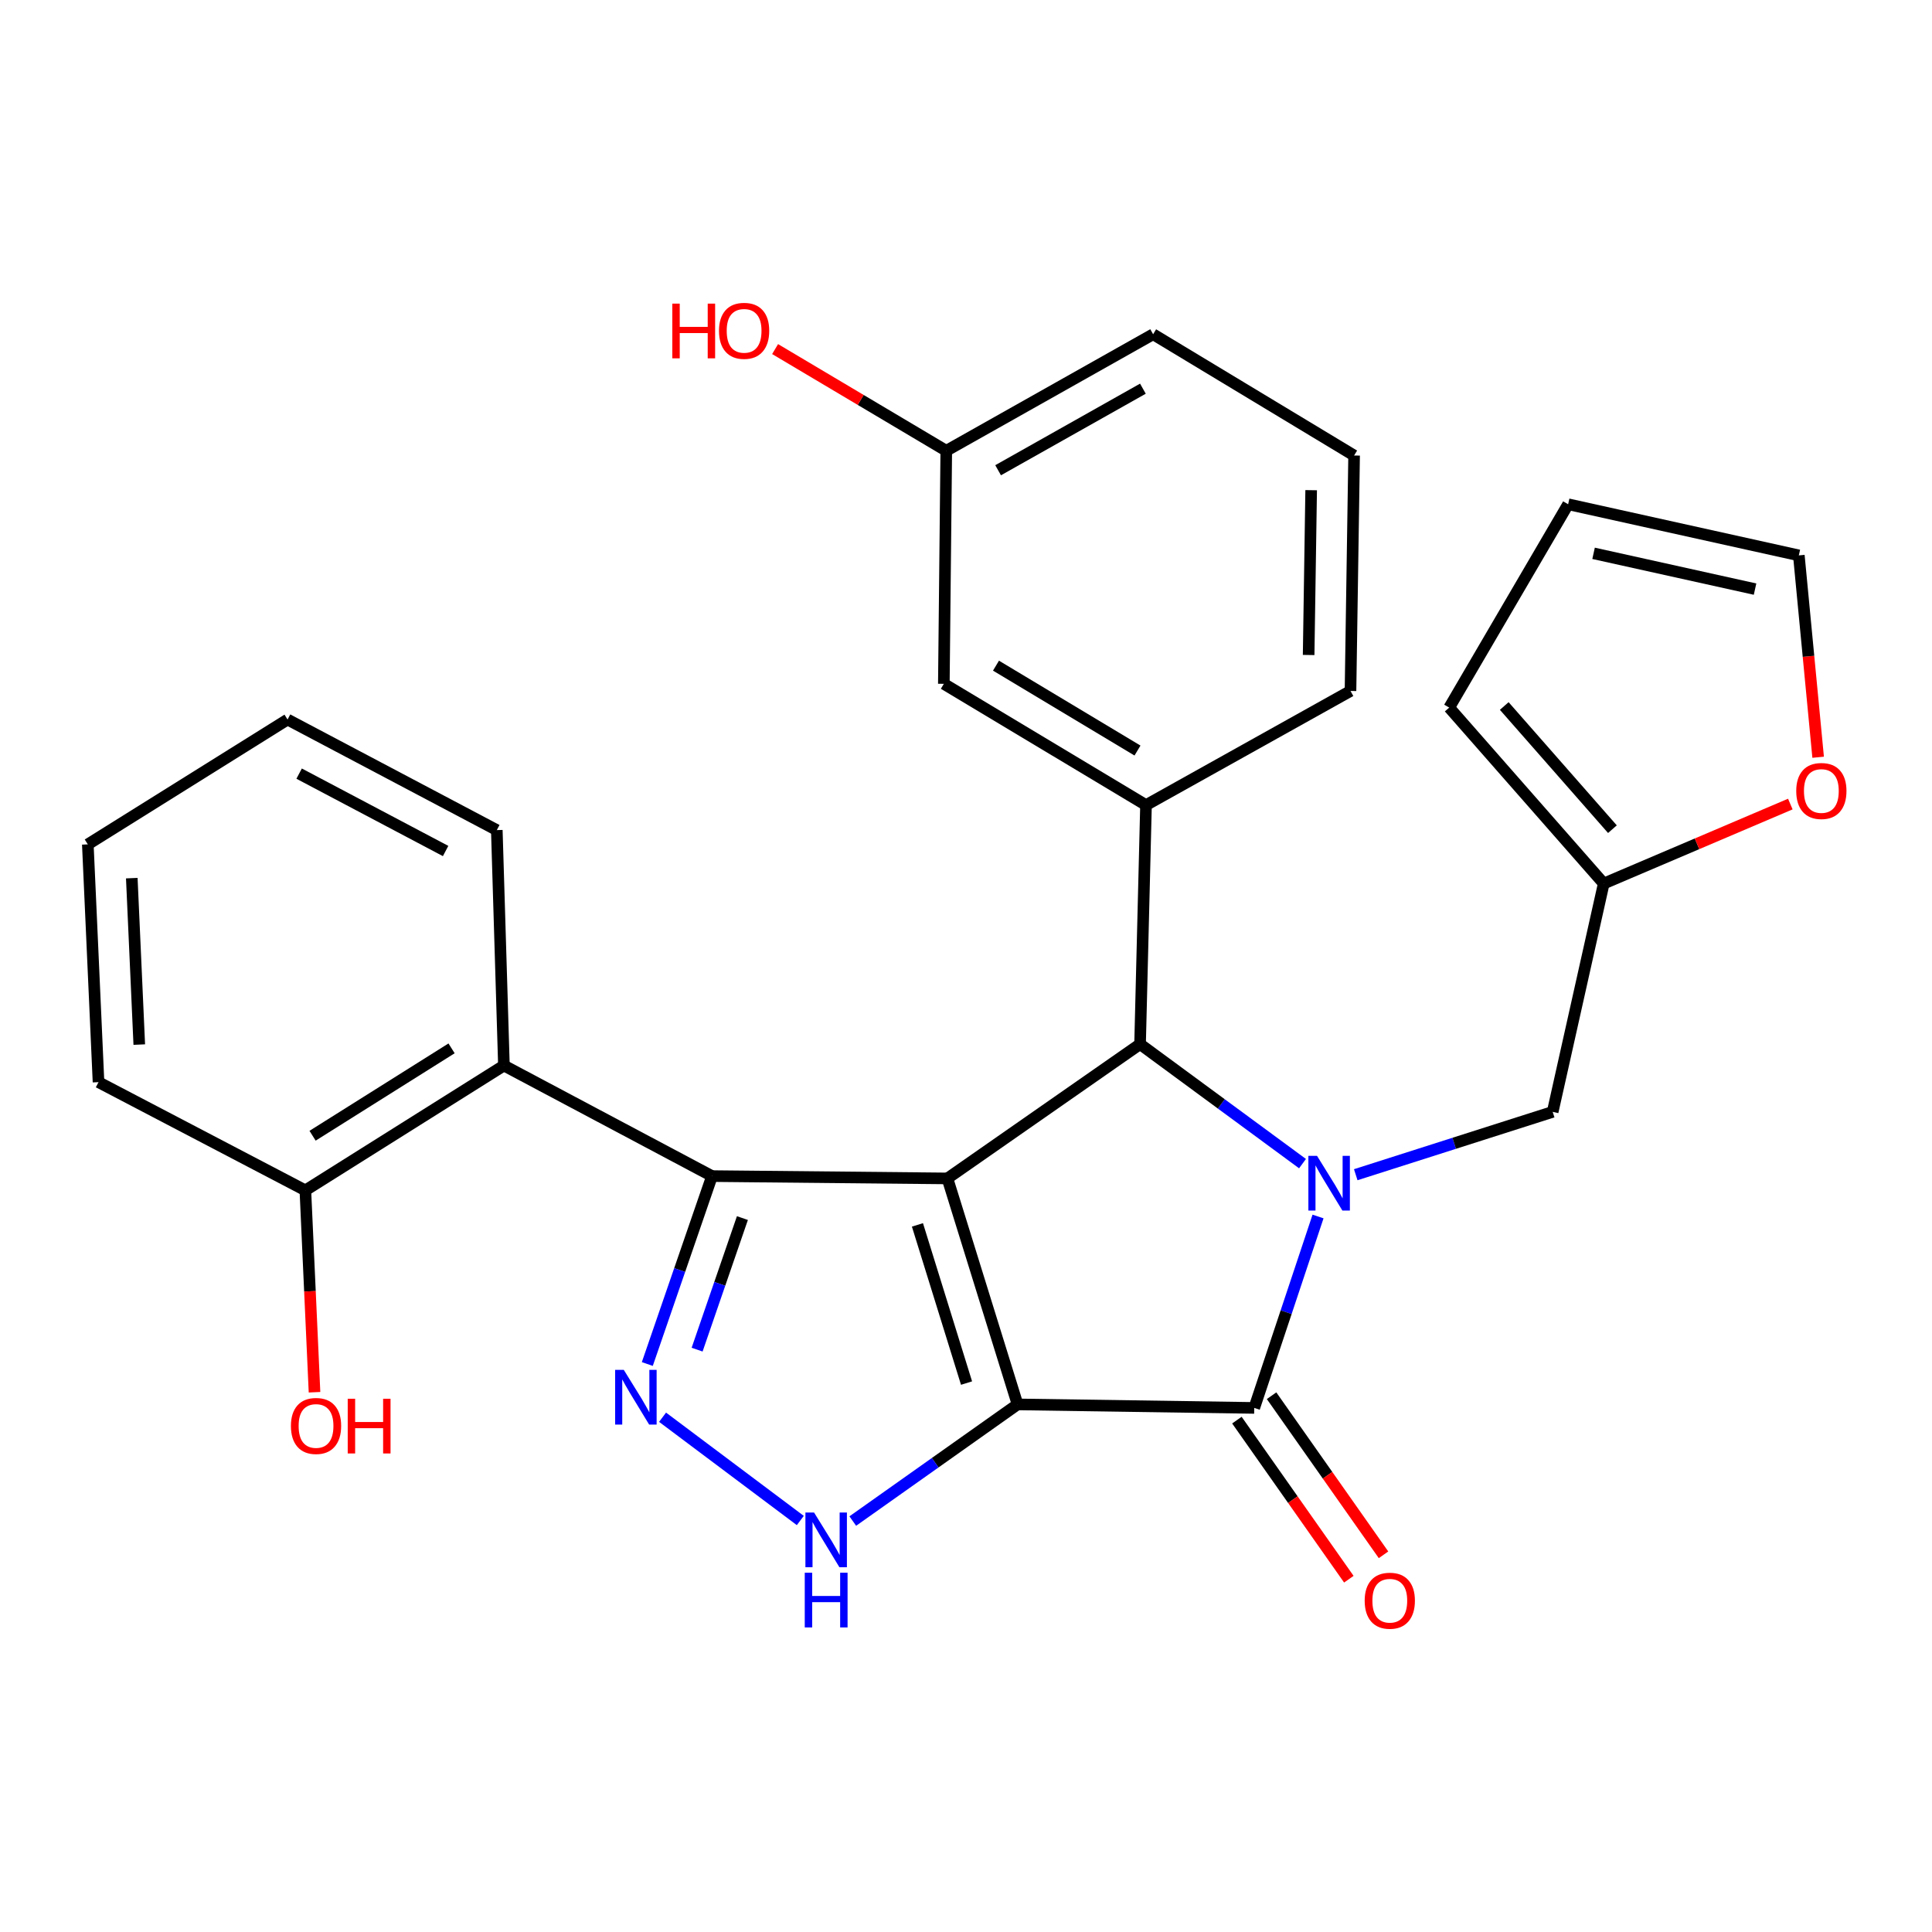 <?xml version='1.0' encoding='iso-8859-1'?>
<svg version='1.1' baseProfile='full'
              xmlns='http://www.w3.org/2000/svg'
                      xmlns:rdkit='http://www.rdkit.org/xml'
                      xmlns:xlink='http://www.w3.org/1999/xlink'
                  xml:space='preserve'
width='1000px' height='1000px' viewBox='0 0 1000 1000'>
<!-- END OF HEADER -->
<rect style='opacity:1.0;fill:#FFFFFF;stroke:none' width='1000' height='1000' x='0' y='0'> </rect>
<path class='bond-0' d='M 526.687,726.917 L 490.385,609.95' style='fill:none;fill-rule:evenodd;stroke:#000000;stroke-width:6px;stroke-linecap:butt;stroke-linejoin:miter;stroke-opacity:1' />
<path class='bond-0' d='M 500.279,715.878 L 474.867,634.002' style='fill:none;fill-rule:evenodd;stroke:#000000;stroke-width:6px;stroke-linecap:butt;stroke-linejoin:miter;stroke-opacity:1' />
<path class='bond-3' d='M 526.687,726.917 L 649.19,728.734' style='fill:none;fill-rule:evenodd;stroke:#000000;stroke-width:6px;stroke-linecap:butt;stroke-linejoin:miter;stroke-opacity:1' />
<path class='bond-6' d='M 526.687,726.917 L 484.041,757.106' style='fill:none;fill-rule:evenodd;stroke:#000000;stroke-width:6px;stroke-linecap:butt;stroke-linejoin:miter;stroke-opacity:1' />
<path class='bond-6' d='M 484.041,757.106 L 441.396,787.295' style='fill:none;fill-rule:evenodd;stroke:#0000FF;stroke-width:6px;stroke-linecap:butt;stroke-linejoin:miter;stroke-opacity:1' />
<path class='bond-2' d='M 490.385,609.95 L 368.54,608.743' style='fill:none;fill-rule:evenodd;stroke:#000000;stroke-width:6px;stroke-linecap:butt;stroke-linejoin:miter;stroke-opacity:1' />
<path class='bond-4' d='M 490.385,609.95 L 590.097,540.443' style='fill:none;fill-rule:evenodd;stroke:#000000;stroke-width:6px;stroke-linecap:butt;stroke-linejoin:miter;stroke-opacity:1' />
<path class='bond-1' d='M 682.214,629.651 L 665.702,679.192' style='fill:none;fill-rule:evenodd;stroke:#0000FF;stroke-width:6px;stroke-linecap:butt;stroke-linejoin:miter;stroke-opacity:1' />
<path class='bond-1' d='M 665.702,679.192 L 649.19,728.734' style='fill:none;fill-rule:evenodd;stroke:#000000;stroke-width:6px;stroke-linecap:butt;stroke-linejoin:miter;stroke-opacity:1' />
<path class='bond-9' d='M 701.732,608.03 L 752.699,591.766' style='fill:none;fill-rule:evenodd;stroke:#0000FF;stroke-width:6px;stroke-linecap:butt;stroke-linejoin:miter;stroke-opacity:1' />
<path class='bond-9' d='M 752.699,591.766 L 803.666,575.502' style='fill:none;fill-rule:evenodd;stroke:#000000;stroke-width:6px;stroke-linecap:butt;stroke-linejoin:miter;stroke-opacity:1' />
<path class='bond-29' d='M 674.178,602.292 L 632.138,571.368' style='fill:none;fill-rule:evenodd;stroke:#0000FF;stroke-width:6px;stroke-linecap:butt;stroke-linejoin:miter;stroke-opacity:1' />
<path class='bond-29' d='M 632.138,571.368 L 590.097,540.443' style='fill:none;fill-rule:evenodd;stroke:#000000;stroke-width:6px;stroke-linecap:butt;stroke-linejoin:miter;stroke-opacity:1' />
<path class='bond-7' d='M 368.54,608.743 L 260.829,551.516' style='fill:none;fill-rule:evenodd;stroke:#000000;stroke-width:6px;stroke-linecap:butt;stroke-linejoin:miter;stroke-opacity:1' />
<path class='bond-28' d='M 368.54,608.743 L 351.793,657.377' style='fill:none;fill-rule:evenodd;stroke:#000000;stroke-width:6px;stroke-linecap:butt;stroke-linejoin:miter;stroke-opacity:1' />
<path class='bond-28' d='M 351.793,657.377 L 335.047,706.012' style='fill:none;fill-rule:evenodd;stroke:#0000FF;stroke-width:6px;stroke-linecap:butt;stroke-linejoin:miter;stroke-opacity:1' />
<path class='bond-28' d='M 384.27,630.48 L 372.547,664.524' style='fill:none;fill-rule:evenodd;stroke:#000000;stroke-width:6px;stroke-linecap:butt;stroke-linejoin:miter;stroke-opacity:1' />
<path class='bond-28' d='M 372.547,664.524 L 360.824,698.568' style='fill:none;fill-rule:evenodd;stroke:#0000FF;stroke-width:6px;stroke-linecap:butt;stroke-linejoin:miter;stroke-opacity:1' />
<path class='bond-11' d='M 640.215,735.05 L 669.187,776.222' style='fill:none;fill-rule:evenodd;stroke:#000000;stroke-width:6px;stroke-linecap:butt;stroke-linejoin:miter;stroke-opacity:1' />
<path class='bond-11' d='M 669.187,776.222 L 698.159,817.394' style='fill:none;fill-rule:evenodd;stroke:#FF0000;stroke-width:6px;stroke-linecap:butt;stroke-linejoin:miter;stroke-opacity:1' />
<path class='bond-11' d='M 658.165,722.418 L 687.137,763.59' style='fill:none;fill-rule:evenodd;stroke:#000000;stroke-width:6px;stroke-linecap:butt;stroke-linejoin:miter;stroke-opacity:1' />
<path class='bond-11' d='M 687.137,763.59 L 716.109,804.762' style='fill:none;fill-rule:evenodd;stroke:#FF0000;stroke-width:6px;stroke-linecap:butt;stroke-linejoin:miter;stroke-opacity:1' />
<path class='bond-8' d='M 590.097,540.443 L 593.17,416.721' style='fill:none;fill-rule:evenodd;stroke:#000000;stroke-width:6px;stroke-linecap:butt;stroke-linejoin:miter;stroke-opacity:1' />
<path class='bond-5' d='M 342.946,733.558 L 414.235,787.01' style='fill:none;fill-rule:evenodd;stroke:#0000FF;stroke-width:6px;stroke-linecap:butt;stroke-linejoin:miter;stroke-opacity:1' />
<path class='bond-14' d='M 260.829,551.516 L 158.056,616.133' style='fill:none;fill-rule:evenodd;stroke:#000000;stroke-width:6px;stroke-linecap:butt;stroke-linejoin:miter;stroke-opacity:1' />
<path class='bond-14' d='M 233.73,542.626 L 161.789,587.858' style='fill:none;fill-rule:evenodd;stroke:#000000;stroke-width:6px;stroke-linecap:butt;stroke-linejoin:miter;stroke-opacity:1' />
<path class='bond-21' d='M 260.829,551.516 L 257.146,429.659' style='fill:none;fill-rule:evenodd;stroke:#000000;stroke-width:6px;stroke-linecap:butt;stroke-linejoin:miter;stroke-opacity:1' />
<path class='bond-13' d='M 593.17,416.721 L 488.531,353.945' style='fill:none;fill-rule:evenodd;stroke:#000000;stroke-width:6px;stroke-linecap:butt;stroke-linejoin:miter;stroke-opacity:1' />
<path class='bond-13' d='M 588.766,388.482 L 515.519,344.539' style='fill:none;fill-rule:evenodd;stroke:#000000;stroke-width:6px;stroke-linecap:butt;stroke-linejoin:miter;stroke-opacity:1' />
<path class='bond-19' d='M 593.17,416.721 L 699.016,357.64' style='fill:none;fill-rule:evenodd;stroke:#000000;stroke-width:6px;stroke-linecap:butt;stroke-linejoin:miter;stroke-opacity:1' />
<path class='bond-10' d='M 803.666,575.502 L 830.091,457.328' style='fill:none;fill-rule:evenodd;stroke:#000000;stroke-width:6px;stroke-linecap:butt;stroke-linejoin:miter;stroke-opacity:1' />
<path class='bond-12' d='M 830.091,457.328 L 878.38,436.751' style='fill:none;fill-rule:evenodd;stroke:#000000;stroke-width:6px;stroke-linecap:butt;stroke-linejoin:miter;stroke-opacity:1' />
<path class='bond-12' d='M 878.38,436.751 L 926.668,416.175' style='fill:none;fill-rule:evenodd;stroke:#FF0000;stroke-width:6px;stroke-linecap:butt;stroke-linejoin:miter;stroke-opacity:1' />
<path class='bond-15' d='M 830.091,457.328 L 750.109,366.249' style='fill:none;fill-rule:evenodd;stroke:#000000;stroke-width:6px;stroke-linecap:butt;stroke-linejoin:miter;stroke-opacity:1' />
<path class='bond-15' d='M 834.587,429.182 L 778.6,365.427' style='fill:none;fill-rule:evenodd;stroke:#000000;stroke-width:6px;stroke-linecap:butt;stroke-linejoin:miter;stroke-opacity:1' />
<path class='bond-16' d='M 941.067,391.951 L 936.069,339.706' style='fill:none;fill-rule:evenodd;stroke:#FF0000;stroke-width:6px;stroke-linecap:butt;stroke-linejoin:miter;stroke-opacity:1' />
<path class='bond-16' d='M 936.069,339.706 L 931.072,287.462' style='fill:none;fill-rule:evenodd;stroke:#000000;stroke-width:6px;stroke-linecap:butt;stroke-linejoin:miter;stroke-opacity:1' />
<path class='bond-18' d='M 488.531,353.945 L 489.787,233.32' style='fill:none;fill-rule:evenodd;stroke:#000000;stroke-width:6px;stroke-linecap:butt;stroke-linejoin:miter;stroke-opacity:1' />
<path class='bond-20' d='M 158.056,616.133 L 160.424,668.376' style='fill:none;fill-rule:evenodd;stroke:#000000;stroke-width:6px;stroke-linecap:butt;stroke-linejoin:miter;stroke-opacity:1' />
<path class='bond-20' d='M 160.424,668.376 L 162.793,720.62' style='fill:none;fill-rule:evenodd;stroke:#FF0000;stroke-width:6px;stroke-linecap:butt;stroke-linejoin:miter;stroke-opacity:1' />
<path class='bond-24' d='M 158.056,616.133 L 50.991,560.125' style='fill:none;fill-rule:evenodd;stroke:#000000;stroke-width:6px;stroke-linecap:butt;stroke-linejoin:miter;stroke-opacity:1' />
<path class='bond-17' d='M 750.109,366.249 L 811.666,261.001' style='fill:none;fill-rule:evenodd;stroke:#000000;stroke-width:6px;stroke-linecap:butt;stroke-linejoin:miter;stroke-opacity:1' />
<path class='bond-30' d='M 931.072,287.462 L 811.666,261.001' style='fill:none;fill-rule:evenodd;stroke:#000000;stroke-width:6px;stroke-linecap:butt;stroke-linejoin:miter;stroke-opacity:1' />
<path class='bond-30' d='M 908.412,304.923 L 824.828,286.4' style='fill:none;fill-rule:evenodd;stroke:#000000;stroke-width:6px;stroke-linecap:butt;stroke-linejoin:miter;stroke-opacity:1' />
<path class='bond-22' d='M 489.787,233.32 L 445.489,207.002' style='fill:none;fill-rule:evenodd;stroke:#000000;stroke-width:6px;stroke-linecap:butt;stroke-linejoin:miter;stroke-opacity:1' />
<path class='bond-22' d='M 445.489,207.002 L 401.192,180.685' style='fill:none;fill-rule:evenodd;stroke:#FF0000;stroke-width:6px;stroke-linecap:butt;stroke-linejoin:miter;stroke-opacity:1' />
<path class='bond-31' d='M 489.787,233.32 L 596.853,173.007' style='fill:none;fill-rule:evenodd;stroke:#000000;stroke-width:6px;stroke-linecap:butt;stroke-linejoin:miter;stroke-opacity:1' />
<path class='bond-31' d='M 516.62,243.397 L 591.566,201.178' style='fill:none;fill-rule:evenodd;stroke:#000000;stroke-width:6px;stroke-linecap:butt;stroke-linejoin:miter;stroke-opacity:1' />
<path class='bond-23' d='M 699.016,357.64 L 700.881,235.771' style='fill:none;fill-rule:evenodd;stroke:#000000;stroke-width:6px;stroke-linecap:butt;stroke-linejoin:miter;stroke-opacity:1' />
<path class='bond-23' d='M 677.349,339.024 L 678.655,253.715' style='fill:none;fill-rule:evenodd;stroke:#000000;stroke-width:6px;stroke-linecap:butt;stroke-linejoin:miter;stroke-opacity:1' />
<path class='bond-26' d='M 257.146,429.659 L 148.837,372.431' style='fill:none;fill-rule:evenodd;stroke:#000000;stroke-width:6px;stroke-linecap:butt;stroke-linejoin:miter;stroke-opacity:1' />
<path class='bond-26' d='M 230.646,440.482 L 154.829,400.423' style='fill:none;fill-rule:evenodd;stroke:#000000;stroke-width:6px;stroke-linecap:butt;stroke-linejoin:miter;stroke-opacity:1' />
<path class='bond-25' d='M 700.881,235.771 L 596.853,173.007' style='fill:none;fill-rule:evenodd;stroke:#000000;stroke-width:6px;stroke-linecap:butt;stroke-linejoin:miter;stroke-opacity:1' />
<path class='bond-32' d='M 50.991,560.125 L 45.455,437.049' style='fill:none;fill-rule:evenodd;stroke:#000000;stroke-width:6px;stroke-linecap:butt;stroke-linejoin:miter;stroke-opacity:1' />
<path class='bond-32' d='M 72.088,540.677 L 68.212,454.524' style='fill:none;fill-rule:evenodd;stroke:#000000;stroke-width:6px;stroke-linecap:butt;stroke-linejoin:miter;stroke-opacity:1' />
<path class='bond-27' d='M 148.837,372.431 L 45.455,437.049' style='fill:none;fill-rule:evenodd;stroke:#000000;stroke-width:6px;stroke-linecap:butt;stroke-linejoin:miter;stroke-opacity:1' />
<path  class='atom-2' d='M 681.696 598.266
L 690.976 613.266
Q 691.896 614.746, 693.376 617.426
Q 694.856 620.106, 694.936 620.266
L 694.936 598.266
L 698.696 598.266
L 698.696 626.586
L 694.816 626.586
L 684.856 610.186
Q 683.696 608.266, 682.456 606.066
Q 681.256 603.866, 680.896 603.186
L 680.896 626.586
L 677.216 626.586
L 677.216 598.266
L 681.696 598.266
' fill='#0000FF'/>
<path  class='atom-6' d='M 322.869 709.038
L 332.149 724.038
Q 333.069 725.518, 334.549 728.198
Q 336.029 730.878, 336.109 731.038
L 336.109 709.038
L 339.869 709.038
L 339.869 737.358
L 335.989 737.358
L 326.029 720.958
Q 324.869 719.038, 323.629 716.838
Q 322.429 714.638, 322.069 713.958
L 322.069 737.358
L 318.389 737.358
L 318.389 709.038
L 322.869 709.038
' fill='#0000FF'/>
<path  class='atom-7' d='M 421.361 782.886
L 430.641 797.886
Q 431.561 799.366, 433.041 802.046
Q 434.521 804.726, 434.601 804.886
L 434.601 782.886
L 438.361 782.886
L 438.361 811.206
L 434.481 811.206
L 424.521 794.806
Q 423.361 792.886, 422.121 790.686
Q 420.921 788.486, 420.561 787.806
L 420.561 811.206
L 416.881 811.206
L 416.881 782.886
L 421.361 782.886
' fill='#0000FF'/>
<path  class='atom-7' d='M 416.541 814.038
L 420.381 814.038
L 420.381 826.078
L 434.861 826.078
L 434.861 814.038
L 438.701 814.038
L 438.701 842.358
L 434.861 842.358
L 434.861 829.278
L 420.381 829.278
L 420.381 842.358
L 416.541 842.358
L 416.541 814.038
' fill='#0000FF'/>
<path  class='atom-12' d='M 706.356 828.526
Q 706.356 821.726, 709.716 817.926
Q 713.076 814.126, 719.356 814.126
Q 725.636 814.126, 728.996 817.926
Q 732.356 821.726, 732.356 828.526
Q 732.356 835.406, 728.956 839.326
Q 725.556 843.206, 719.356 843.206
Q 713.116 843.206, 709.716 839.326
Q 706.356 835.446, 706.356 828.526
M 719.356 840.006
Q 723.676 840.006, 725.996 837.126
Q 728.356 834.206, 728.356 828.526
Q 728.356 822.966, 725.996 820.166
Q 723.676 817.326, 719.356 817.326
Q 715.036 817.326, 712.676 820.126
Q 710.356 822.926, 710.356 828.526
Q 710.356 834.246, 712.676 837.126
Q 715.036 840.006, 719.356 840.006
' fill='#FF0000'/>
<path  class='atom-13' d='M 929.729 409.411
Q 929.729 402.611, 933.089 398.811
Q 936.449 395.011, 942.729 395.011
Q 949.009 395.011, 952.369 398.811
Q 955.729 402.611, 955.729 409.411
Q 955.729 416.291, 952.329 420.211
Q 948.929 424.091, 942.729 424.091
Q 936.489 424.091, 933.089 420.211
Q 929.729 416.331, 929.729 409.411
M 942.729 420.891
Q 947.049 420.891, 949.369 418.011
Q 951.729 415.091, 951.729 409.411
Q 951.729 403.851, 949.369 401.051
Q 947.049 398.211, 942.729 398.211
Q 938.409 398.211, 936.049 401.011
Q 933.729 403.811, 933.729 409.411
Q 933.729 415.131, 936.049 418.011
Q 938.409 420.891, 942.729 420.891
' fill='#FF0000'/>
<path  class='atom-21' d='M 150.58 738.07
Q 150.58 731.27, 153.94 727.47
Q 157.3 723.67, 163.58 723.67
Q 169.86 723.67, 173.22 727.47
Q 176.58 731.27, 176.58 738.07
Q 176.58 744.95, 173.18 748.87
Q 169.78 752.75, 163.58 752.75
Q 157.34 752.75, 153.94 748.87
Q 150.58 744.99, 150.58 738.07
M 163.58 749.55
Q 167.9 749.55, 170.22 746.67
Q 172.58 743.75, 172.58 738.07
Q 172.58 732.51, 170.22 729.71
Q 167.9 726.87, 163.58 726.87
Q 159.26 726.87, 156.9 729.67
Q 154.58 732.47, 154.58 738.07
Q 154.58 743.79, 156.9 746.67
Q 159.26 749.55, 163.58 749.55
' fill='#FF0000'/>
<path  class='atom-21' d='M 179.98 723.99
L 183.82 723.99
L 183.82 736.03
L 198.3 736.03
L 198.3 723.99
L 202.14 723.99
L 202.14 752.31
L 198.3 752.31
L 198.3 739.23
L 183.82 739.23
L 183.82 752.31
L 179.98 752.31
L 179.98 723.99
' fill='#FF0000'/>
<path  class='atom-23' d='M 347.989 157.154
L 351.829 157.154
L 351.829 169.194
L 366.309 169.194
L 366.309 157.154
L 370.149 157.154
L 370.149 185.474
L 366.309 185.474
L 366.309 172.394
L 351.829 172.394
L 351.829 185.474
L 347.989 185.474
L 347.989 157.154
' fill='#FF0000'/>
<path  class='atom-23' d='M 372.149 171.234
Q 372.149 164.434, 375.509 160.634
Q 378.869 156.834, 385.149 156.834
Q 391.429 156.834, 394.789 160.634
Q 398.149 164.434, 398.149 171.234
Q 398.149 178.114, 394.749 182.034
Q 391.349 185.914, 385.149 185.914
Q 378.909 185.914, 375.509 182.034
Q 372.149 178.154, 372.149 171.234
M 385.149 182.714
Q 389.469 182.714, 391.789 179.834
Q 394.149 176.914, 394.149 171.234
Q 394.149 165.674, 391.789 162.874
Q 389.469 160.034, 385.149 160.034
Q 380.829 160.034, 378.469 162.834
Q 376.149 165.634, 376.149 171.234
Q 376.149 176.954, 378.469 179.834
Q 380.829 182.714, 385.149 182.714
' fill='#FF0000'/>
</svg>
